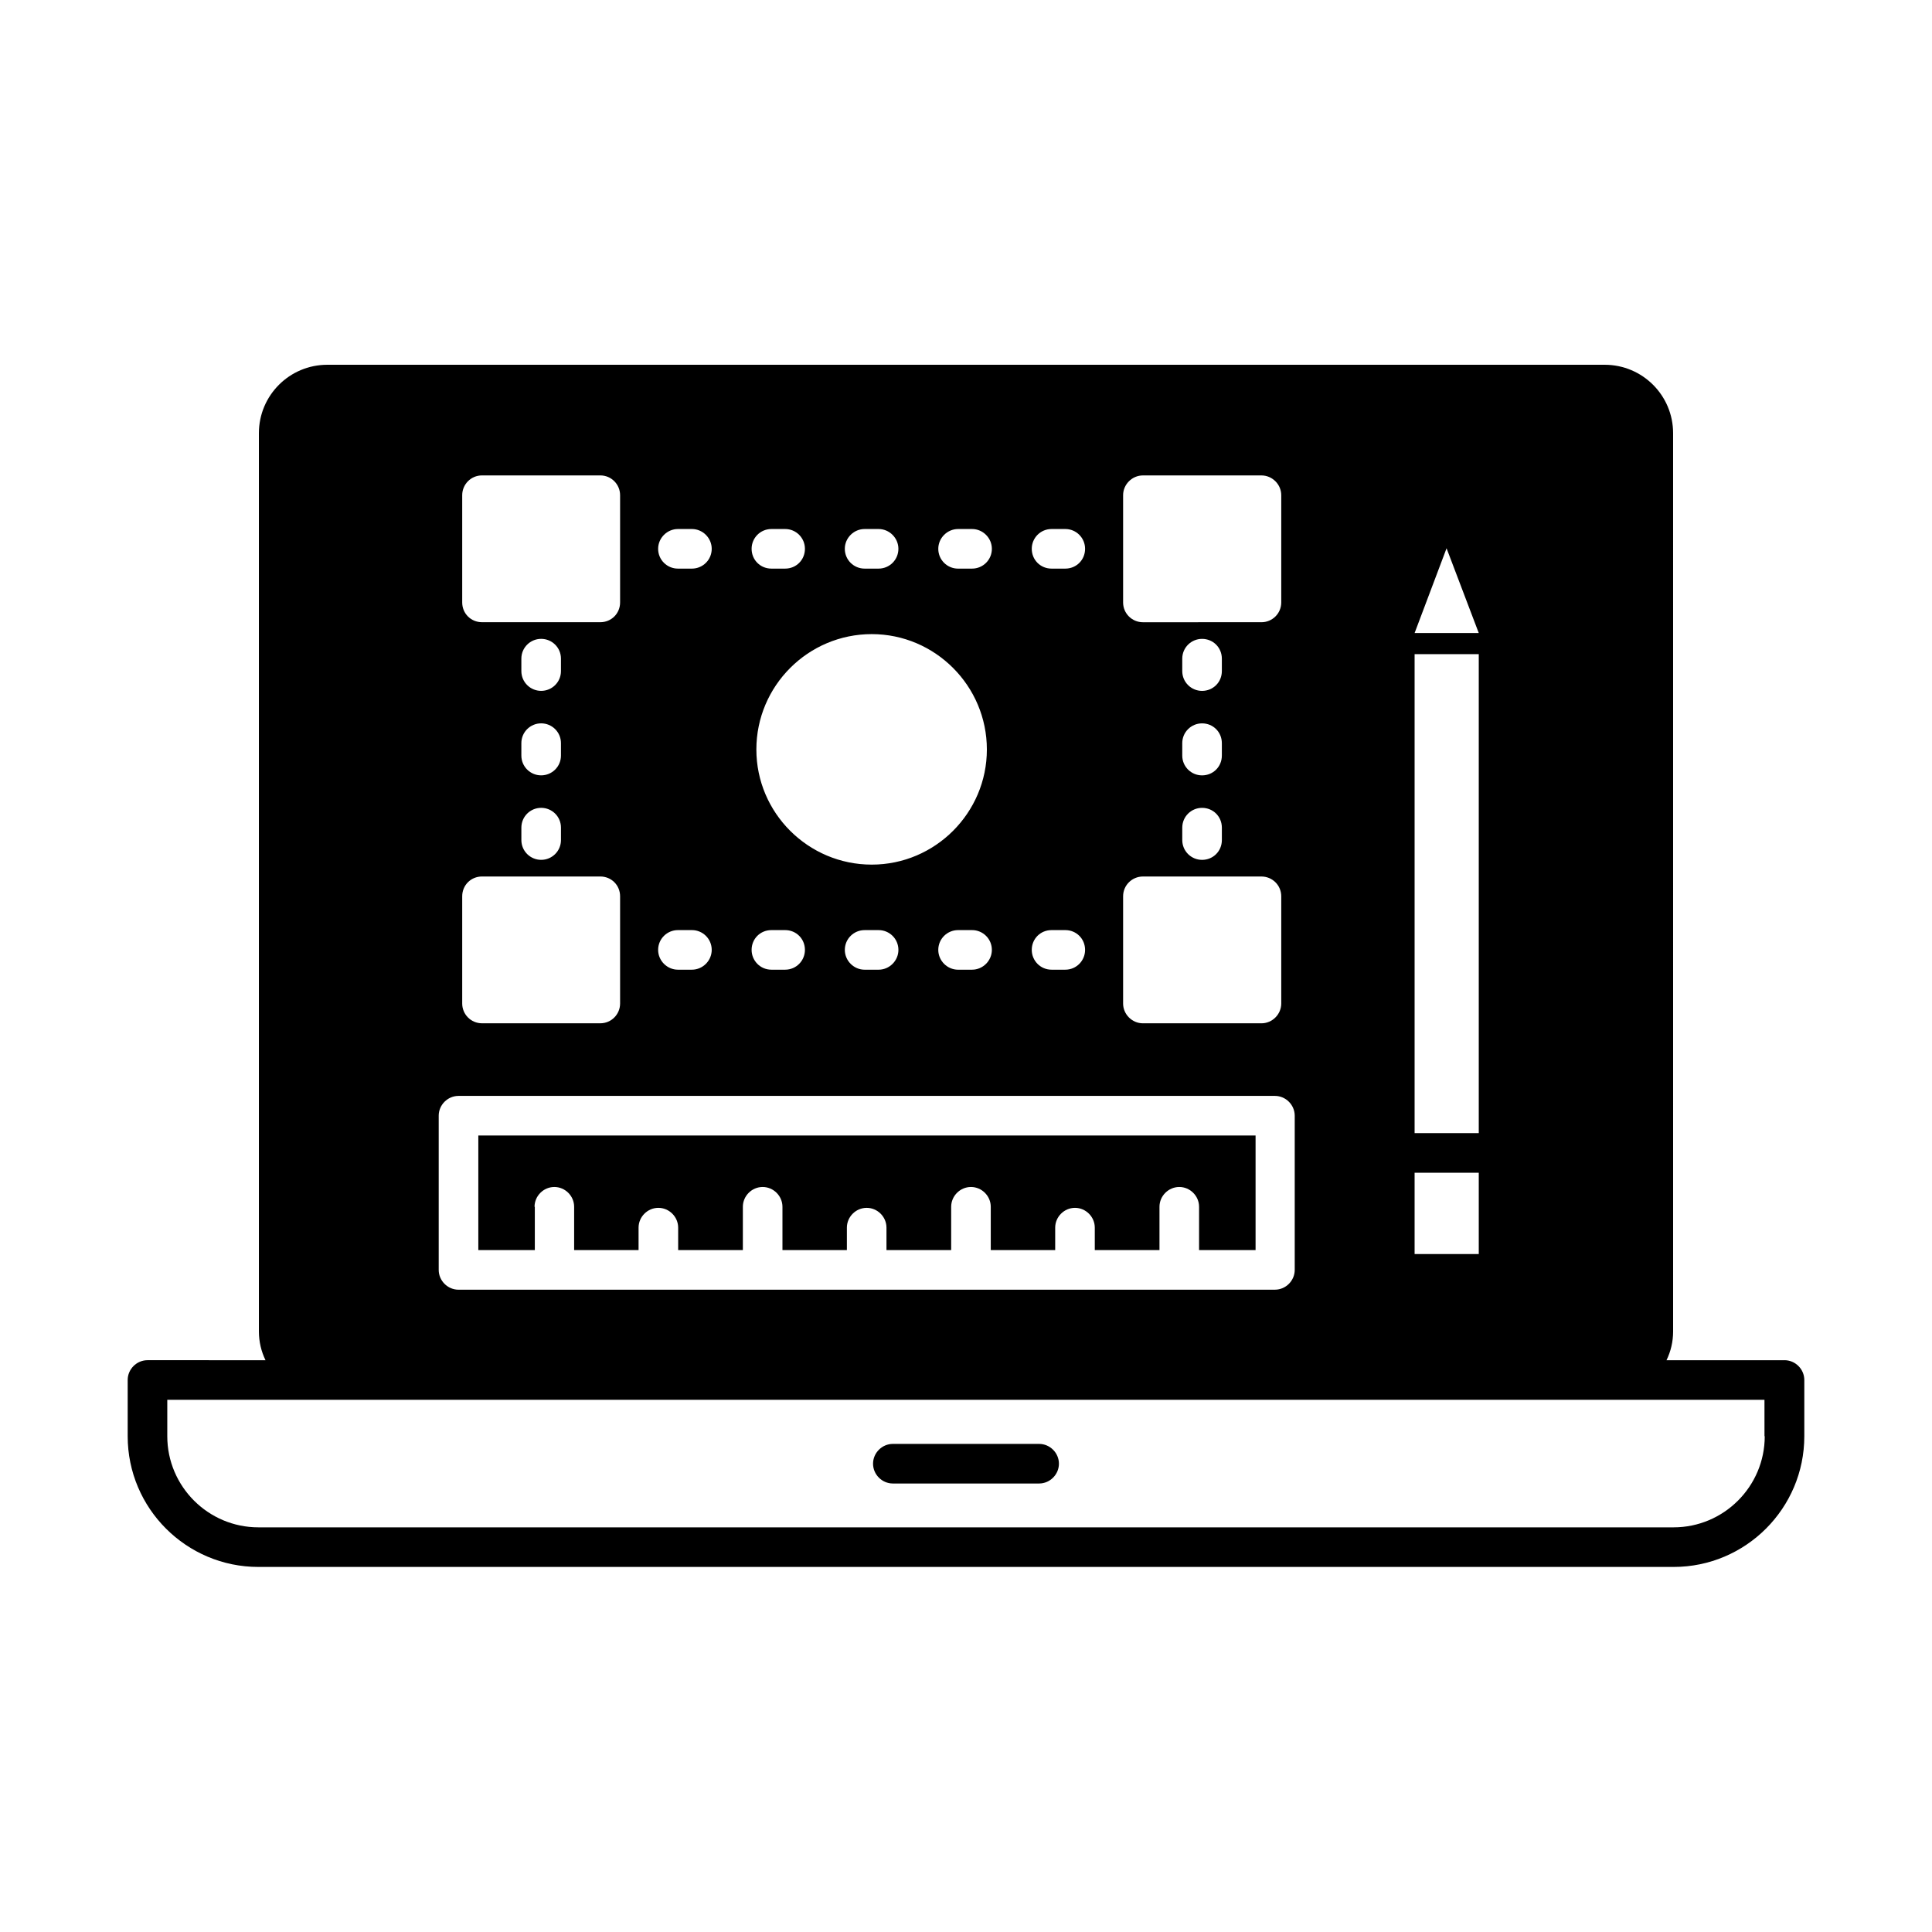 <?xml version="1.0" encoding="UTF-8"?>
<!-- Uploaded to: ICON Repo, www.svgrepo.com, Generator: ICON Repo Mixer Tools -->
<svg fill="#000000" width="800px" height="800px" version="1.1" viewBox="144 144 512 512" xmlns="http://www.w3.org/2000/svg">
 <g>
  <path d="m419.38 526.65h-38.766c-2.867 0-5.246 2.379-5.246 5.246 0 2.867 2.379 5.246 5.246 5.246h38.766c2.867 0 5.246-2.379 5.246-5.246 0-2.867-2.379-5.246-5.246-5.246z"/>
  <path d="m616.92 504.47h-31.277c1.121-2.309 1.75-4.898 1.75-7.629l-0.004-238.05c0-10.008-8.117-18.125-18.125-18.125h-338.53c-10.008 0-18.125 8.117-18.125 18.125v238.05c0 2.731 0.629 5.316 1.75 7.629l-31.277-0.004c-2.867 0-5.246 2.379-5.246 5.246v14.906c0 19.102 15.535 34.637 34.637 34.637h375.05c19.102 0 34.637-15.535 34.637-34.637v-14.906c0-2.867-2.379-5.246-5.246-5.246zm-89.566-215.17 8.535 22.461h-17.004zm-8.469 28.059h17.004v126.93h-17.004zm0 137.43h17.004v21.551h-17.004zm-77.25-179.55c0-2.867 2.379-5.246 5.246-5.246h31.418c2.867 0 5.246 2.379 5.246 5.246v28.41c0 2.938-2.379 5.246-5.246 5.246l-31.418 0.004c-2.867 0-5.246-2.309-5.246-5.246zm20.922 74.242c-2.867 0-5.246-2.309-5.246-5.246v-3.289c0-2.938 2.379-5.246 5.246-5.246 2.938 0 5.246 2.309 5.246 5.246v3.289c0.004 2.938-2.309 5.246-5.246 5.246zm5.25 13.855v3.289c0 2.938-2.309 5.246-5.246 5.246-2.867 0-5.246-2.309-5.246-5.246v-3.289c0-2.938 2.379-5.246 5.246-5.246 2.934 0 5.246 2.309 5.246 5.246zm-5.25-36.246c-2.867 0-5.246-2.309-5.246-5.246v-3.289c0-2.938 2.379-5.246 5.246-5.246 2.938 0 5.246 2.309 5.246 5.246v3.289c0.004 2.938-2.309 5.246-5.246 5.246zm-20.922 54.441c0-2.938 2.379-5.246 5.246-5.246h31.418c2.867 0 5.246 2.309 5.246 5.246v28.41c0 2.867-2.379 5.246-5.246 5.246h-31.418c-2.867 0-5.246-2.379-5.246-5.246zm-18.961-97.336h3.637c2.938 0 5.246 2.379 5.246 5.246 0 2.938-2.309 5.246-5.246 5.246h-3.637c-2.938 0-5.246-2.309-5.246-5.246-0.004-2.867 2.305-5.246 5.246-5.246zm0 106.29h3.637c2.938 0 5.246 2.309 5.246 5.246 0 2.867-2.309 5.246-5.246 5.246h-3.637c-2.938 0-5.246-2.379-5.246-5.246-0.004-2.934 2.305-5.246 5.246-5.246zm-24.773-106.29h3.707c2.867 0 5.246 2.379 5.246 5.246 0 2.938-2.379 5.246-5.246 5.246l-3.707 0.004c-2.867 0-5.246-2.309-5.246-5.246 0-2.871 2.379-5.25 5.246-5.25zm-22.879 88.938c-16.863 0-30.578-13.715-30.578-30.508 0-16.863 13.715-30.578 30.578-30.578 16.793 0 30.508 13.715 30.508 30.578 0 16.793-13.715 30.508-30.508 30.508zm7.066 22.602c0 2.867-2.379 5.246-5.246 5.246h-3.707c-2.867 0-5.246-2.379-5.246-5.246 0-2.938 2.379-5.246 5.246-5.246h3.707c2.867-0.004 5.246 2.309 5.246 5.246zm15.812-5.25h3.707c2.867 0 5.246 2.309 5.246 5.246 0 2.867-2.379 5.246-5.246 5.246l-3.707 0.004c-2.867 0-5.246-2.379-5.246-5.246 0-2.938 2.379-5.25 5.246-5.25zm-24.77-106.29h3.707c2.867 0 5.246 2.379 5.246 5.246 0 2.938-2.379 5.246-5.246 5.246h-3.707c-2.867 0-5.246-2.309-5.246-5.246-0.004-2.867 2.375-5.246 5.246-5.246zm-24.699 0h3.637c2.938 0 5.246 2.379 5.246 5.246 0 2.938-2.309 5.246-5.246 5.246h-3.637c-2.938 0-5.246-2.309-5.246-5.246-0.004-2.867 2.305-5.246 5.246-5.246zm0 106.29h3.637c2.938 0 5.246 2.309 5.246 5.246 0 2.867-2.309 5.246-5.246 5.246h-3.637c-2.938 0-5.246-2.379-5.246-5.246-0.004-2.934 2.305-5.246 5.246-5.246zm-24.773-106.29h3.707c2.867 0 5.246 2.379 5.246 5.246 0 2.938-2.379 5.246-5.246 5.246h-3.707c-2.867 0-5.246-2.309-5.246-5.246 0-2.867 2.379-5.246 5.246-5.246zm0 106.29h3.707c2.867 0 5.246 2.309 5.246 5.246 0 2.867-2.379 5.246-5.246 5.246h-3.707c-2.867 0-5.246-2.379-5.246-5.246 0-2.934 2.379-5.246 5.246-5.246zm-57.168-115.25c0-2.867 2.309-5.246 5.246-5.246h31.348c2.938 0 5.246 2.379 5.246 5.246v28.41c0 2.938-2.309 5.246-5.246 5.246h-31.348c-2.938 0-5.246-2.309-5.246-5.246zm20.922 74.242c-2.867 0-5.246-2.309-5.246-5.246v-3.289c0-2.938 2.379-5.246 5.246-5.246 2.867 0 5.246 2.309 5.246 5.246v3.289c0.004 2.938-2.375 5.246-5.246 5.246zm5.25 13.855v3.289c0 2.938-2.379 5.246-5.246 5.246-2.867 0-5.246-2.309-5.246-5.246v-3.289c0-2.938 2.379-5.246 5.246-5.246 2.867 0 5.246 2.309 5.246 5.246zm-5.25-36.246c-2.867 0-5.246-2.309-5.246-5.246v-3.289c0-2.938 2.379-5.246 5.246-5.246 2.867 0 5.246 2.309 5.246 5.246v3.289c0.004 2.938-2.375 5.246-5.246 5.246zm-20.922 54.441c0-2.938 2.309-5.246 5.246-5.246h31.348c2.938 0 5.246 2.309 5.246 5.246v28.41c0 2.867-2.309 5.246-5.246 5.246h-31.348c-2.938 0-5.246-2.379-5.246-5.246zm-6.227 58.145c0-2.867 2.379-5.246 5.246-5.246h216.36c2.867 0 5.246 2.379 5.246 5.246v40.863c0 2.867-2.379 5.246-5.246 5.246l-216.36 0.004c-2.867 0-5.246-2.379-5.246-5.246zm351.41 84.949c0 13.297-10.848 24.141-24.141 24.141h-375.06c-13.297 0-24.141-10.848-24.141-24.141v-9.656h423.27l0.004 9.656z"/>
  <path d="m285.66 463.81c0-2.867 2.379-5.246 5.246-5.246s5.246 2.379 5.246 5.246v11.477h17.074v-5.949c0-2.867 2.379-5.246 5.246-5.246 2.867 0 5.246 2.379 5.246 5.246v5.949h17.145v-11.477c0-2.867 2.379-5.246 5.246-5.246s5.246 2.379 5.246 5.246v11.477h17.074v-5.949c0-2.867 2.379-5.246 5.246-5.246 2.867 0 5.246 2.379 5.246 5.246v5.949h17.145v-11.477c0-2.867 2.379-5.246 5.246-5.246s5.246 2.379 5.246 5.246v11.477h17.074v-5.949c0-2.867 2.379-5.246 5.246-5.246 2.867 0 5.246 2.379 5.246 5.246v5.949h17.145v-11.477c0-2.867 2.379-5.246 5.246-5.246s5.246 2.379 5.246 5.246v11.477h14.973v-30.367h-205.98v30.367h14.973v-11.477z"/>
 </g>
</svg>